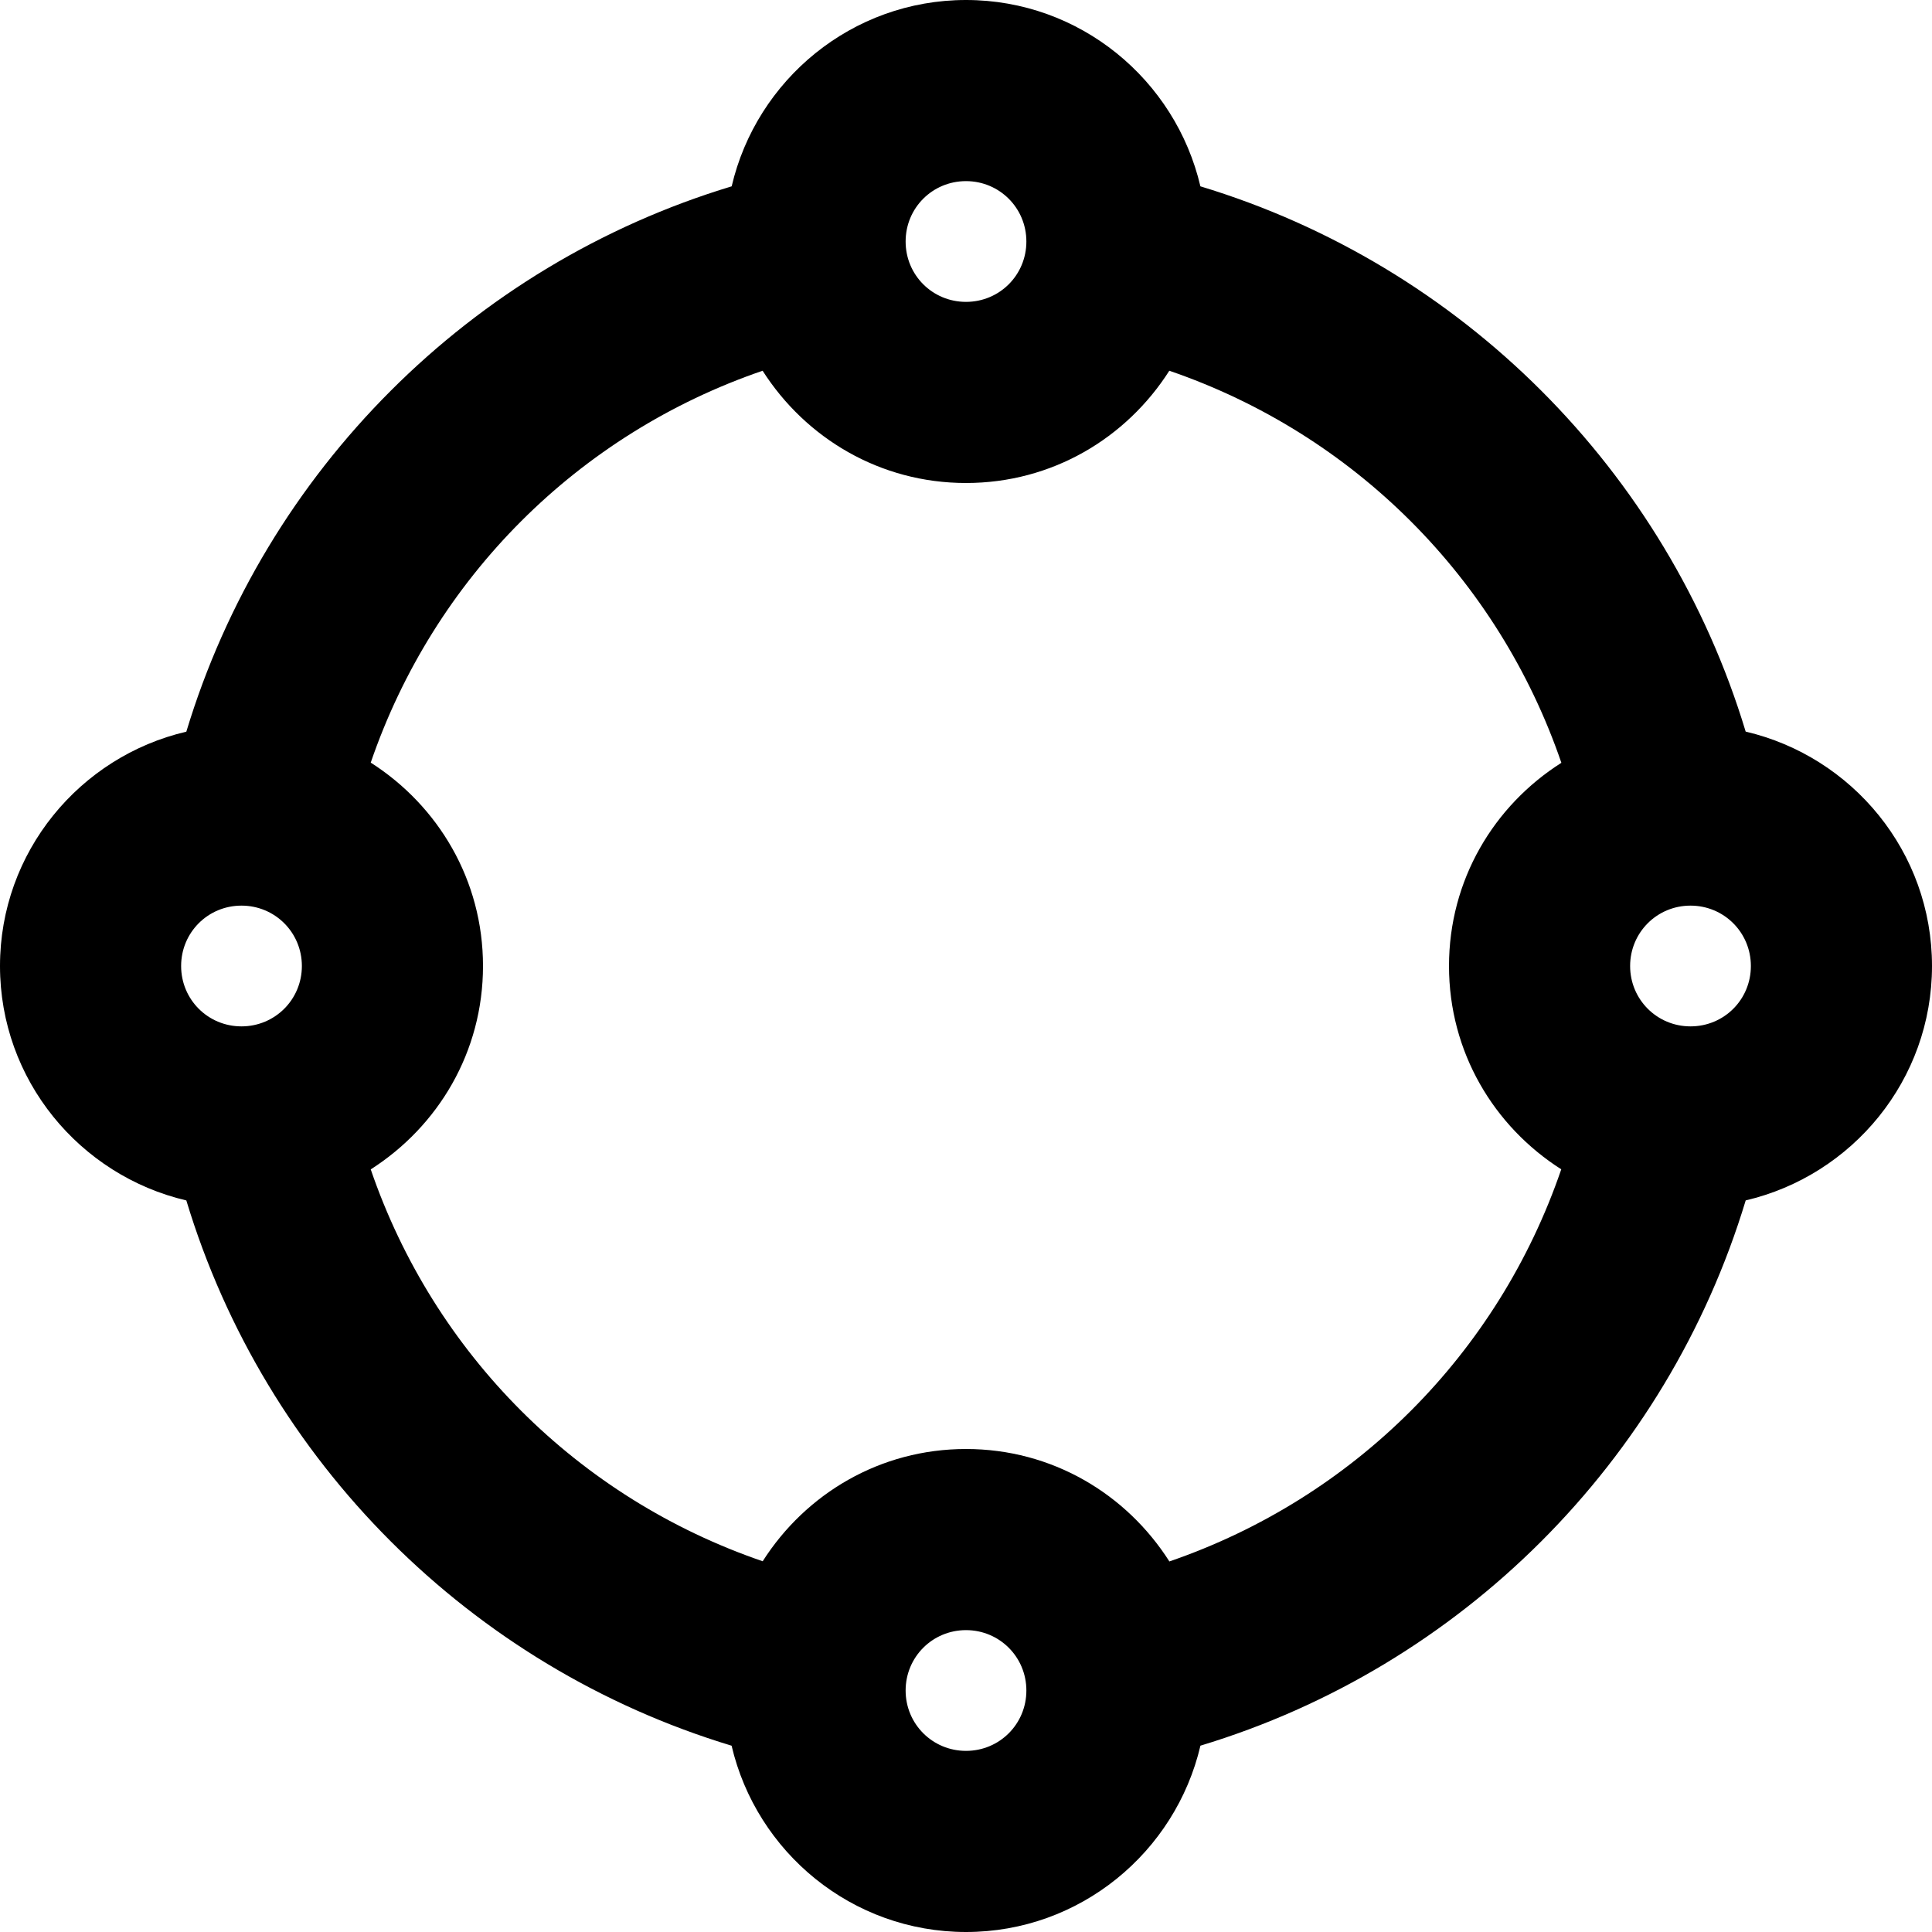 <svg xmlns="http://www.w3.org/2000/svg" viewBox="0 0 512 512"><!--! Font Awesome Pro 6.0.0-alpha3 by @fontawesome - https://fontawesome.com License - https://fontawesome.com/license (Commercial License) --><path d="M512 256c0-30.25-21.12-55.5-49.38-62.12c-20.87-69.13-75.38-123.6-144.5-144.5C311.5 21.12 286.2 0 256 0S200.5 21.12 193.9 49.38C124.8 70.25 70.25 124.8 49.38 193.9C21.12 200.5 0 225.8 0 256s21.12 55.5 49.38 62.13c20.87 69.12 75.38 123.6 144.5 144.5C200.5 490.9 225.8 512 256 512s55.5-21.12 62.13-49.38c69.12-20.87 123.6-75.38 144.5-144.5C490.9 311.5 512 286.2 512 256zM448 272c-8.875 0-16-7.125-16-16c0-8.875 7.125-16 16-16s16 7.125 16 16C464 264.9 456.9 272 448 272zM256 48c8.875 0 16 7.125 16 16S264.9 80 256 80C247.1 80 240 72.88 240 64S247.1 48 256 48zM64 240c8.875 0 16 7.125 16 16c0 8.875-7.125 16-16 16S48 264.9 48 256C48 247.1 55.12 240 64 240zM256 464c-8.875 0-16-7.125-16-16s7.125-16 16-16c8.875 0 16 7.125 16 16S264.9 464 256 464zM309.9 413.8C298.5 395.9 278.8 384 256 384s-42.5 11.88-53.88 29.75C153.2 397 115 358.8 98.25 309.9C116.1 298.5 128 278.8 128 256S116.1 213.5 98.25 202.1C115 153.2 153.2 115 202.1 98.25C213.5 116.1 233.2 128 256 128s42.5-11.88 53.88-29.75c48.88 16.75 87.13 55 103.9 103.9C395.9 213.5 384 233.2 384 256s11.88 42.5 29.75 53.88C397 358.8 358.8 397 309.9 413.8z"/></svg>